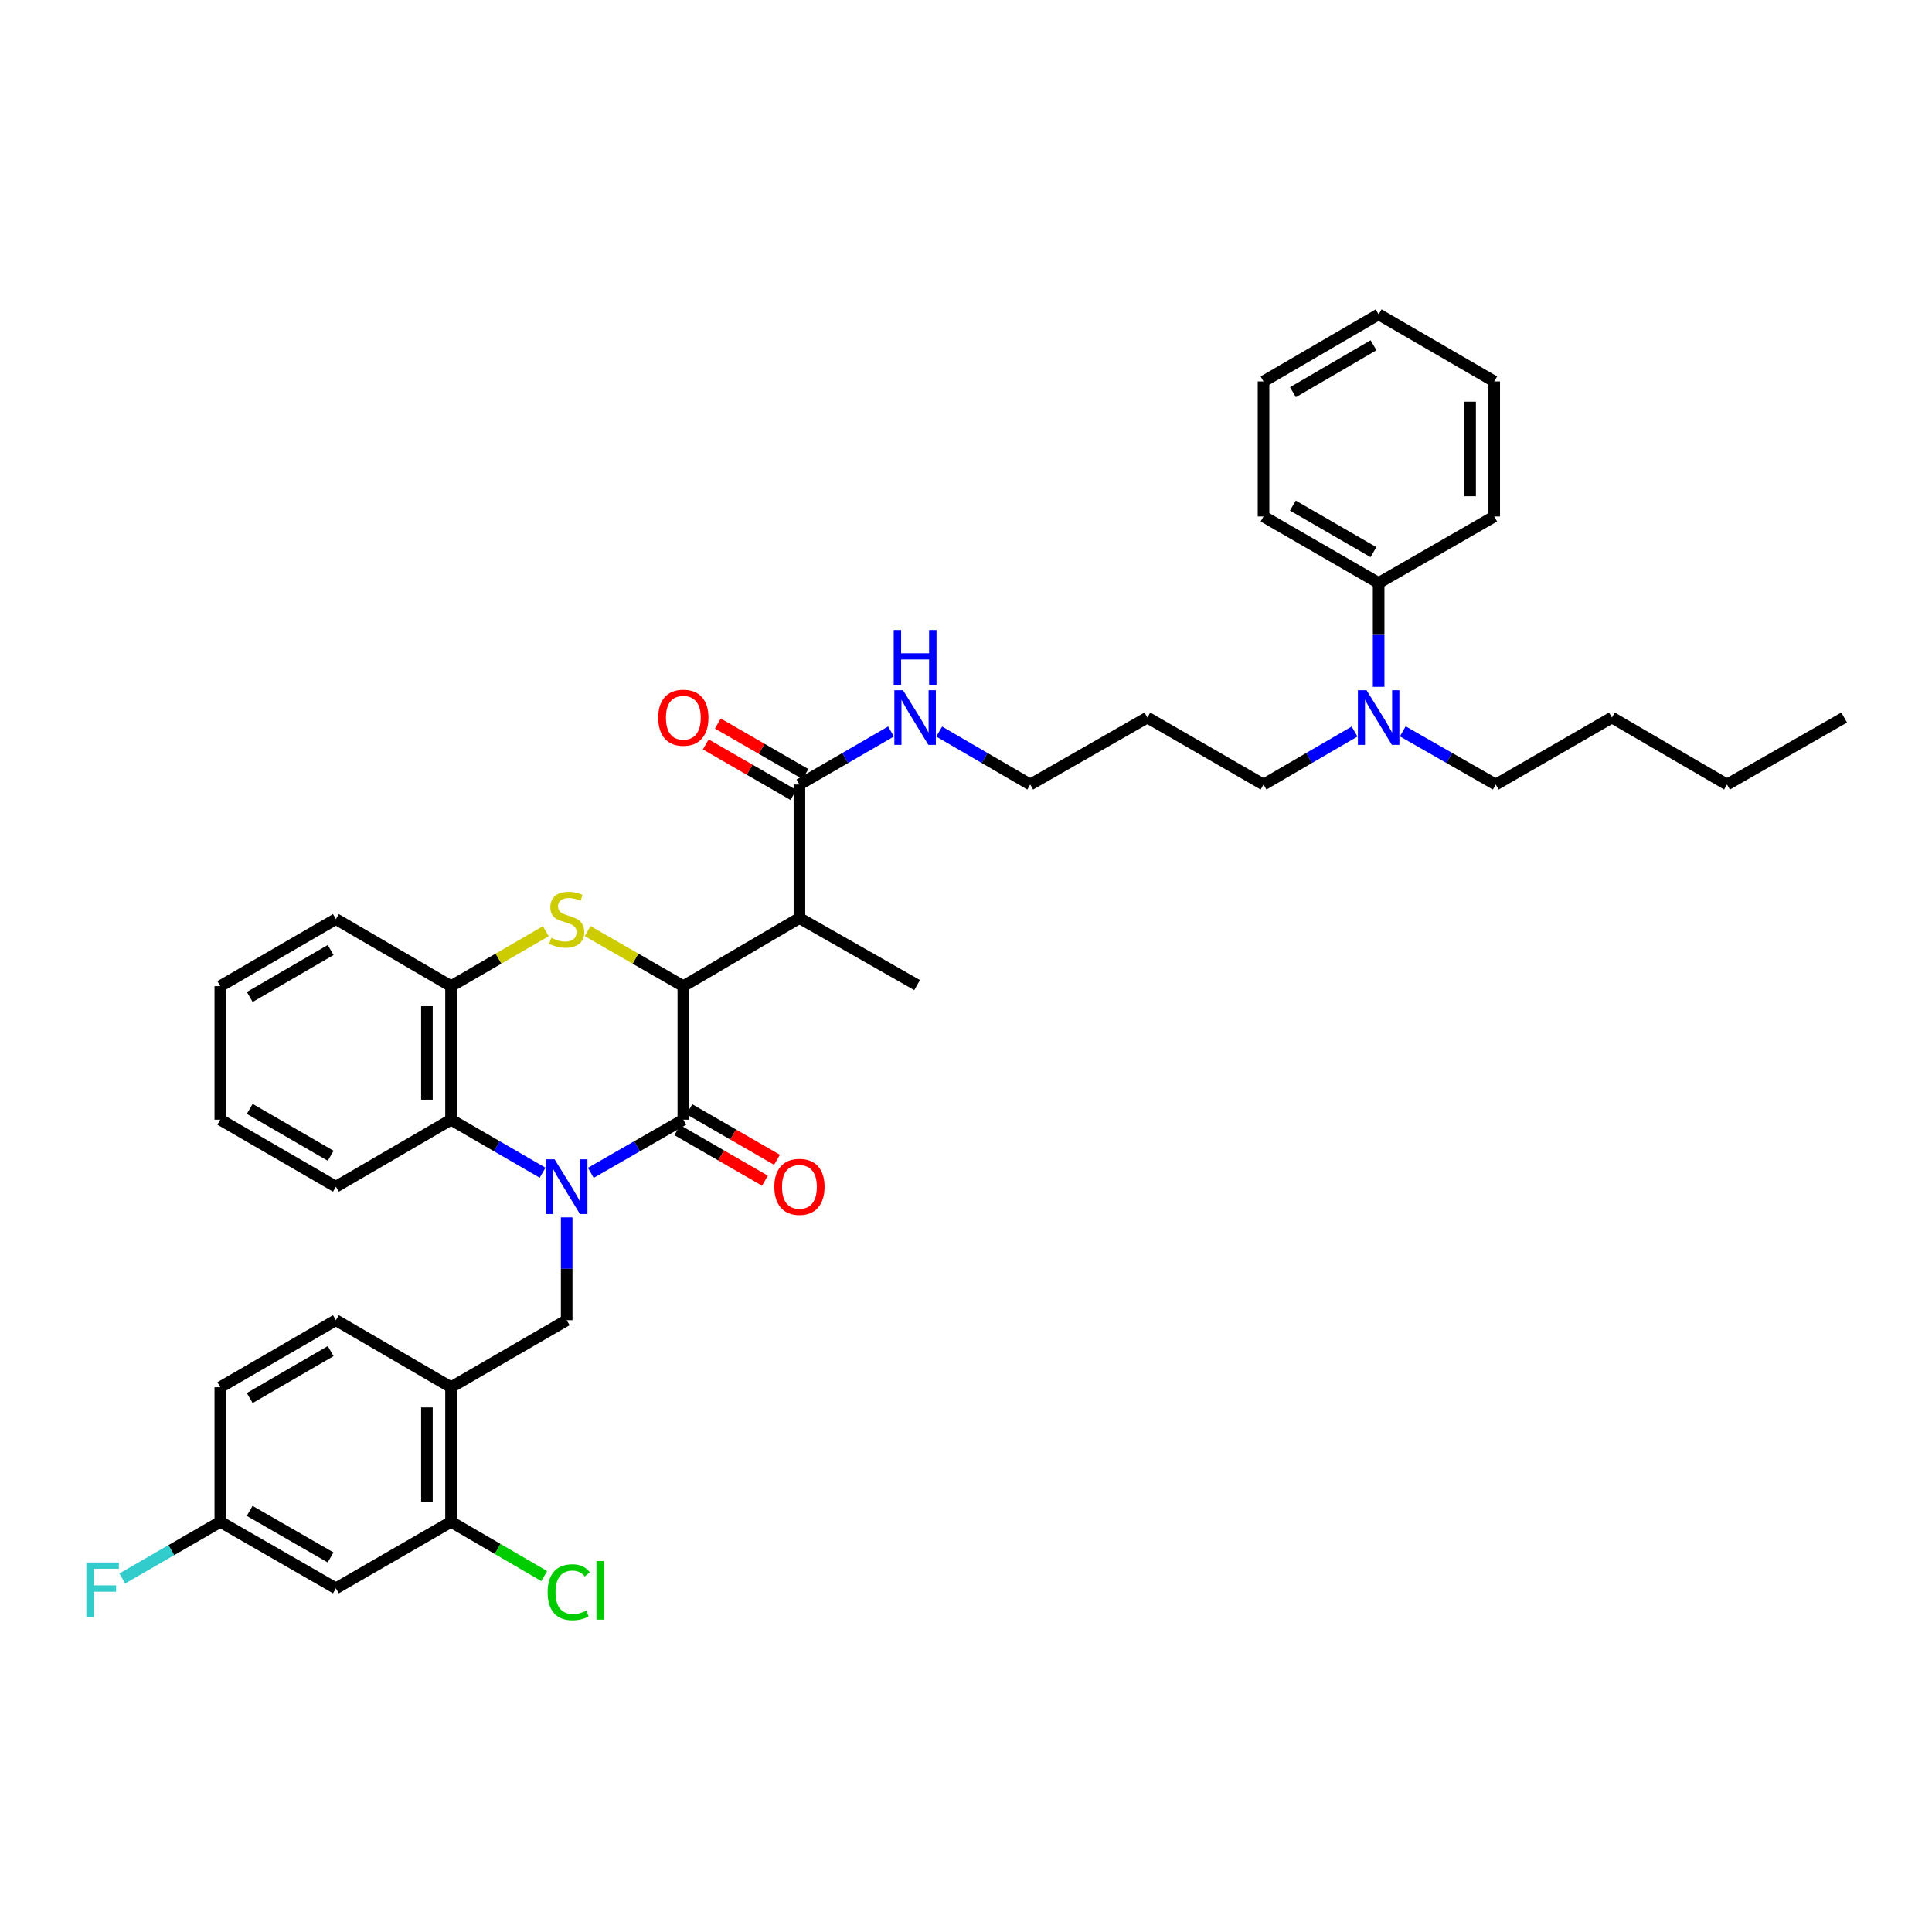 <?xml version='1.0' encoding='iso-8859-1'?>
<svg version='1.1' baseProfile='full'
              xmlns='http://www.w3.org/2000/svg'
                      xmlns:rdkit='http://www.rdkit.org/xml'
                      xmlns:xlink='http://www.w3.org/1999/xlink'
                  xml:space='preserve'
width='1000px' height='1000px' viewBox='0 0 1000 1000'>
<!-- END OF HEADER -->
<rect style='opacity:1.0;fill:#FFFFFF;stroke:none' width='1000' height='1000' x='0' y='0'> </rect>
<path class='bond-0' d='M 305.798,607.055 L 329.746,593.3' style='fill:none;fill-rule:evenodd;stroke:#0000FF;stroke-width:6px;stroke-linecap:butt;stroke-linejoin:miter;stroke-opacity:1' />
<path class='bond-0' d='M 329.746,593.3 L 353.694,579.545' style='fill:none;fill-rule:evenodd;stroke:#000000;stroke-width:6px;stroke-linecap:butt;stroke-linejoin:miter;stroke-opacity:1' />
<path class='bond-4' d='M 280.848,607 L 257.151,593.272' style='fill:none;fill-rule:evenodd;stroke:#0000FF;stroke-width:6px;stroke-linecap:butt;stroke-linejoin:miter;stroke-opacity:1' />
<path class='bond-4' d='M 257.151,593.272 L 233.454,579.545' style='fill:none;fill-rule:evenodd;stroke:#000000;stroke-width:6px;stroke-linecap:butt;stroke-linejoin:miter;stroke-opacity:1' />
<path class='bond-5' d='M 293.317,630.112 L 293.317,656.722' style='fill:none;fill-rule:evenodd;stroke:#0000FF;stroke-width:6px;stroke-linecap:butt;stroke-linejoin:miter;stroke-opacity:1' />
<path class='bond-5' d='M 293.317,656.722 L 293.317,683.333' style='fill:none;fill-rule:evenodd;stroke:#000000;stroke-width:6px;stroke-linecap:butt;stroke-linejoin:miter;stroke-opacity:1' />
<path class='bond-1' d='M 353.694,579.545 L 353.694,510.429' style='fill:none;fill-rule:evenodd;stroke:#000000;stroke-width:6px;stroke-linecap:butt;stroke-linejoin:miter;stroke-opacity:1' />
<path class='bond-11' d='M 350.574,584.951 L 373.253,598.039' style='fill:none;fill-rule:evenodd;stroke:#000000;stroke-width:6px;stroke-linecap:butt;stroke-linejoin:miter;stroke-opacity:1' />
<path class='bond-11' d='M 373.253,598.039 L 395.931,611.127' style='fill:none;fill-rule:evenodd;stroke:#FF0000;stroke-width:6px;stroke-linecap:butt;stroke-linejoin:miter;stroke-opacity:1' />
<path class='bond-11' d='M 356.814,574.138 L 379.493,587.226' style='fill:none;fill-rule:evenodd;stroke:#000000;stroke-width:6px;stroke-linecap:butt;stroke-linejoin:miter;stroke-opacity:1' />
<path class='bond-11' d='M 379.493,587.226 L 402.172,600.314' style='fill:none;fill-rule:evenodd;stroke:#FF0000;stroke-width:6px;stroke-linecap:butt;stroke-linejoin:miter;stroke-opacity:1' />
<path class='bond-3' d='M 353.694,510.429 L 413.786,475.188' style='fill:none;fill-rule:evenodd;stroke:#000000;stroke-width:6px;stroke-linecap:butt;stroke-linejoin:miter;stroke-opacity:1' />
<path class='bond-38' d='M 353.694,510.429 L 328.916,496.186' style='fill:none;fill-rule:evenodd;stroke:#000000;stroke-width:6px;stroke-linecap:butt;stroke-linejoin:miter;stroke-opacity:1' />
<path class='bond-38' d='M 328.916,496.186 L 304.138,481.942' style='fill:none;fill-rule:evenodd;stroke:#CCCC00;stroke-width:6px;stroke-linecap:butt;stroke-linejoin:miter;stroke-opacity:1' />
<path class='bond-2' d='M 282.507,481.989 L 257.981,496.209' style='fill:none;fill-rule:evenodd;stroke:#CCCC00;stroke-width:6px;stroke-linecap:butt;stroke-linejoin:miter;stroke-opacity:1' />
<path class='bond-2' d='M 257.981,496.209 L 233.454,510.429' style='fill:none;fill-rule:evenodd;stroke:#000000;stroke-width:6px;stroke-linecap:butt;stroke-linejoin:miter;stroke-opacity:1' />
<path class='bond-8' d='M 413.786,475.188 L 413.786,406.072' style='fill:none;fill-rule:evenodd;stroke:#000000;stroke-width:6px;stroke-linecap:butt;stroke-linejoin:miter;stroke-opacity:1' />
<path class='bond-21' d='M 413.786,475.188 L 474.696,509.881' style='fill:none;fill-rule:evenodd;stroke:#000000;stroke-width:6px;stroke-linecap:butt;stroke-linejoin:miter;stroke-opacity:1' />
<path class='bond-6' d='M 233.454,579.545 L 233.454,510.429' style='fill:none;fill-rule:evenodd;stroke:#000000;stroke-width:6px;stroke-linecap:butt;stroke-linejoin:miter;stroke-opacity:1' />
<path class='bond-6' d='M 220.97,569.177 L 220.97,520.796' style='fill:none;fill-rule:evenodd;stroke:#000000;stroke-width:6px;stroke-linecap:butt;stroke-linejoin:miter;stroke-opacity:1' />
<path class='bond-22' d='M 233.454,579.545 L 173.861,614.224' style='fill:none;fill-rule:evenodd;stroke:#000000;stroke-width:6px;stroke-linecap:butt;stroke-linejoin:miter;stroke-opacity:1' />
<path class='bond-7' d='M 293.317,683.333 L 233.454,718.026' style='fill:none;fill-rule:evenodd;stroke:#000000;stroke-width:6px;stroke-linecap:butt;stroke-linejoin:miter;stroke-opacity:1' />
<path class='bond-24' d='M 233.454,510.429 L 173.861,475.722' style='fill:none;fill-rule:evenodd;stroke:#000000;stroke-width:6px;stroke-linecap:butt;stroke-linejoin:miter;stroke-opacity:1' />
<path class='bond-9' d='M 233.454,718.026 L 233.454,787.689' style='fill:none;fill-rule:evenodd;stroke:#000000;stroke-width:6px;stroke-linecap:butt;stroke-linejoin:miter;stroke-opacity:1' />
<path class='bond-9' d='M 220.97,728.475 L 220.97,777.24' style='fill:none;fill-rule:evenodd;stroke:#000000;stroke-width:6px;stroke-linecap:butt;stroke-linejoin:miter;stroke-opacity:1' />
<path class='bond-14' d='M 233.454,718.026 L 173.861,683.333' style='fill:none;fill-rule:evenodd;stroke:#000000;stroke-width:6px;stroke-linecap:butt;stroke-linejoin:miter;stroke-opacity:1' />
<path class='bond-13' d='M 416.906,400.666 L 394.227,387.58' style='fill:none;fill-rule:evenodd;stroke:#000000;stroke-width:6px;stroke-linecap:butt;stroke-linejoin:miter;stroke-opacity:1' />
<path class='bond-13' d='M 394.227,387.58 L 371.548,374.495' style='fill:none;fill-rule:evenodd;stroke:#FF0000;stroke-width:6px;stroke-linecap:butt;stroke-linejoin:miter;stroke-opacity:1' />
<path class='bond-13' d='M 410.666,411.479 L 387.987,398.394' style='fill:none;fill-rule:evenodd;stroke:#000000;stroke-width:6px;stroke-linecap:butt;stroke-linejoin:miter;stroke-opacity:1' />
<path class='bond-13' d='M 387.987,398.394 L 365.309,385.309' style='fill:none;fill-rule:evenodd;stroke:#FF0000;stroke-width:6px;stroke-linecap:butt;stroke-linejoin:miter;stroke-opacity:1' />
<path class='bond-16' d='M 413.786,406.072 L 437.486,392.347' style='fill:none;fill-rule:evenodd;stroke:#000000;stroke-width:6px;stroke-linecap:butt;stroke-linejoin:miter;stroke-opacity:1' />
<path class='bond-16' d='M 437.486,392.347 L 461.186,378.622' style='fill:none;fill-rule:evenodd;stroke:#0000FF;stroke-width:6px;stroke-linecap:butt;stroke-linejoin:miter;stroke-opacity:1' />
<path class='bond-10' d='M 233.454,787.689 L 173.861,822.098' style='fill:none;fill-rule:evenodd;stroke:#000000;stroke-width:6px;stroke-linecap:butt;stroke-linejoin:miter;stroke-opacity:1' />
<path class='bond-18' d='M 233.454,787.689 L 257.572,801.732' style='fill:none;fill-rule:evenodd;stroke:#000000;stroke-width:6px;stroke-linecap:butt;stroke-linejoin:miter;stroke-opacity:1' />
<path class='bond-18' d='M 257.572,801.732 L 281.689,815.775' style='fill:none;fill-rule:evenodd;stroke:#00CC00;stroke-width:6px;stroke-linecap:butt;stroke-linejoin:miter;stroke-opacity:1' />
<path class='bond-40' d='M 173.861,822.098 L 114.026,787.689' style='fill:none;fill-rule:evenodd;stroke:#000000;stroke-width:6px;stroke-linecap:butt;stroke-linejoin:miter;stroke-opacity:1' />
<path class='bond-40' d='M 171.11,806.114 L 129.225,782.028' style='fill:none;fill-rule:evenodd;stroke:#000000;stroke-width:6px;stroke-linecap:butt;stroke-linejoin:miter;stroke-opacity:1' />
<path class='bond-12' d='M 701.117,378.653 L 677.56,392.363' style='fill:none;fill-rule:evenodd;stroke:#0000FF;stroke-width:6px;stroke-linecap:butt;stroke-linejoin:miter;stroke-opacity:1' />
<path class='bond-12' d='M 677.56,392.363 L 654.002,406.072' style='fill:none;fill-rule:evenodd;stroke:#000000;stroke-width:6px;stroke-linecap:butt;stroke-linejoin:miter;stroke-opacity:1' />
<path class='bond-15' d='M 713.581,355.499 L 713.581,328.625' style='fill:none;fill-rule:evenodd;stroke:#0000FF;stroke-width:6px;stroke-linecap:butt;stroke-linejoin:miter;stroke-opacity:1' />
<path class='bond-15' d='M 713.581,328.625 L 713.581,301.751' style='fill:none;fill-rule:evenodd;stroke:#000000;stroke-width:6px;stroke-linecap:butt;stroke-linejoin:miter;stroke-opacity:1' />
<path class='bond-27' d='M 726.066,378.542 L 750.133,392.307' style='fill:none;fill-rule:evenodd;stroke:#0000FF;stroke-width:6px;stroke-linecap:butt;stroke-linejoin:miter;stroke-opacity:1' />
<path class='bond-27' d='M 750.133,392.307 L 774.2,406.072' style='fill:none;fill-rule:evenodd;stroke:#000000;stroke-width:6px;stroke-linecap:butt;stroke-linejoin:miter;stroke-opacity:1' />
<path class='bond-19' d='M 173.861,683.333 L 114.026,718.026' style='fill:none;fill-rule:evenodd;stroke:#000000;stroke-width:6px;stroke-linecap:butt;stroke-linejoin:miter;stroke-opacity:1' />
<path class='bond-19' d='M 171.148,699.337 L 129.263,723.622' style='fill:none;fill-rule:evenodd;stroke:#000000;stroke-width:6px;stroke-linecap:butt;stroke-linejoin:miter;stroke-opacity:1' />
<path class='bond-28' d='M 713.581,301.751 L 654.002,267.328' style='fill:none;fill-rule:evenodd;stroke:#000000;stroke-width:6px;stroke-linecap:butt;stroke-linejoin:miter;stroke-opacity:1' />
<path class='bond-28' d='M 710.889,285.777 L 669.184,261.681' style='fill:none;fill-rule:evenodd;stroke:#000000;stroke-width:6px;stroke-linecap:butt;stroke-linejoin:miter;stroke-opacity:1' />
<path class='bond-29' d='M 713.581,301.751 L 773.409,267.328' style='fill:none;fill-rule:evenodd;stroke:#000000;stroke-width:6px;stroke-linecap:butt;stroke-linejoin:miter;stroke-opacity:1' />
<path class='bond-26' d='M 486.119,378.653 L 509.677,392.363' style='fill:none;fill-rule:evenodd;stroke:#0000FF;stroke-width:6px;stroke-linecap:butt;stroke-linejoin:miter;stroke-opacity:1' />
<path class='bond-26' d='M 509.677,392.363 L 533.235,406.072' style='fill:none;fill-rule:evenodd;stroke:#000000;stroke-width:6px;stroke-linecap:butt;stroke-linejoin:miter;stroke-opacity:1' />
<path class='bond-17' d='M 114.026,787.689 L 114.026,718.026' style='fill:none;fill-rule:evenodd;stroke:#000000;stroke-width:6px;stroke-linecap:butt;stroke-linejoin:miter;stroke-opacity:1' />
<path class='bond-20' d='M 114.026,787.689 L 88.657,802.354' style='fill:none;fill-rule:evenodd;stroke:#000000;stroke-width:6px;stroke-linecap:butt;stroke-linejoin:miter;stroke-opacity:1' />
<path class='bond-20' d='M 88.657,802.354 L 63.288,817.018' style='fill:none;fill-rule:evenodd;stroke:#33CCCC;stroke-width:6px;stroke-linecap:butt;stroke-linejoin:miter;stroke-opacity:1' />
<path class='bond-32' d='M 173.861,614.224 L 114.026,579.545' style='fill:none;fill-rule:evenodd;stroke:#000000;stroke-width:6px;stroke-linecap:butt;stroke-linejoin:miter;stroke-opacity:1' />
<path class='bond-32' d='M 171.146,598.22 L 129.262,573.945' style='fill:none;fill-rule:evenodd;stroke:#000000;stroke-width:6px;stroke-linecap:butt;stroke-linejoin:miter;stroke-opacity:1' />
<path class='bond-23' d='M 593.868,371.4 L 533.235,406.072' style='fill:none;fill-rule:evenodd;stroke:#000000;stroke-width:6px;stroke-linecap:butt;stroke-linejoin:miter;stroke-opacity:1' />
<path class='bond-25' d='M 593.868,371.4 L 654.002,406.072' style='fill:none;fill-rule:evenodd;stroke:#000000;stroke-width:6px;stroke-linecap:butt;stroke-linejoin:miter;stroke-opacity:1' />
<path class='bond-39' d='M 173.861,475.722 L 114.026,510.429' style='fill:none;fill-rule:evenodd;stroke:#000000;stroke-width:6px;stroke-linecap:butt;stroke-linejoin:miter;stroke-opacity:1' />
<path class='bond-39' d='M 171.15,491.727 L 129.265,516.022' style='fill:none;fill-rule:evenodd;stroke:#000000;stroke-width:6px;stroke-linecap:butt;stroke-linejoin:miter;stroke-opacity:1' />
<path class='bond-30' d='M 774.2,406.072 L 834.327,371.4' style='fill:none;fill-rule:evenodd;stroke:#000000;stroke-width:6px;stroke-linecap:butt;stroke-linejoin:miter;stroke-opacity:1' />
<path class='bond-35' d='M 654.002,267.328 L 654.002,197.422' style='fill:none;fill-rule:evenodd;stroke:#000000;stroke-width:6px;stroke-linecap:butt;stroke-linejoin:miter;stroke-opacity:1' />
<path class='bond-36' d='M 773.409,267.328 L 773.409,197.422' style='fill:none;fill-rule:evenodd;stroke:#000000;stroke-width:6px;stroke-linecap:butt;stroke-linejoin:miter;stroke-opacity:1' />
<path class='bond-36' d='M 760.925,256.842 L 760.925,207.908' style='fill:none;fill-rule:evenodd;stroke:#000000;stroke-width:6px;stroke-linecap:butt;stroke-linejoin:miter;stroke-opacity:1' />
<path class='bond-31' d='M 834.327,371.4 L 893.905,406.072' style='fill:none;fill-rule:evenodd;stroke:#000000;stroke-width:6px;stroke-linecap:butt;stroke-linejoin:miter;stroke-opacity:1' />
<path class='bond-34' d='M 893.905,406.072 L 954.545,371.4' style='fill:none;fill-rule:evenodd;stroke:#000000;stroke-width:6px;stroke-linecap:butt;stroke-linejoin:miter;stroke-opacity:1' />
<path class='bond-33' d='M 114.026,579.545 L 114.026,510.429' style='fill:none;fill-rule:evenodd;stroke:#000000;stroke-width:6px;stroke-linecap:butt;stroke-linejoin:miter;stroke-opacity:1' />
<path class='bond-41' d='M 654.002,197.422 L 713.581,162.715' style='fill:none;fill-rule:evenodd;stroke:#000000;stroke-width:6px;stroke-linecap:butt;stroke-linejoin:miter;stroke-opacity:1' />
<path class='bond-41' d='M 669.223,203.003 L 710.928,178.708' style='fill:none;fill-rule:evenodd;stroke:#000000;stroke-width:6px;stroke-linecap:butt;stroke-linejoin:miter;stroke-opacity:1' />
<path class='bond-37' d='M 773.409,197.422 L 713.581,162.715' style='fill:none;fill-rule:evenodd;stroke:#000000;stroke-width:6px;stroke-linecap:butt;stroke-linejoin:miter;stroke-opacity:1' />
<path  class='atom-0' d='M 287.057 600.064
L 296.337 615.064
Q 297.257 616.544, 298.737 619.224
Q 300.217 621.904, 300.297 622.064
L 300.297 600.064
L 304.057 600.064
L 304.057 628.384
L 300.177 628.384
L 290.217 611.984
Q 289.057 610.064, 287.817 607.864
Q 286.617 605.664, 286.257 604.984
L 286.257 628.384
L 282.577 628.384
L 282.577 600.064
L 287.057 600.064
' fill='#0000FF'/>
<path  class='atom-3' d='M 285.317 485.442
Q 285.637 485.562, 286.957 486.122
Q 288.277 486.682, 289.717 487.042
Q 291.197 487.362, 292.637 487.362
Q 295.317 487.362, 296.877 486.082
Q 298.437 484.762, 298.437 482.482
Q 298.437 480.922, 297.637 479.962
Q 296.877 479.002, 295.677 478.482
Q 294.477 477.962, 292.477 477.362
Q 289.957 476.602, 288.437 475.882
Q 286.957 475.162, 285.877 473.642
Q 284.837 472.122, 284.837 469.562
Q 284.837 466.002, 287.237 463.802
Q 289.677 461.602, 294.477 461.602
Q 297.757 461.602, 301.477 463.162
L 300.557 466.242
Q 297.157 464.842, 294.597 464.842
Q 291.837 464.842, 290.317 466.002
Q 288.797 467.122, 288.837 469.082
Q 288.837 470.602, 289.597 471.522
Q 290.397 472.442, 291.517 472.962
Q 292.677 473.482, 294.597 474.082
Q 297.157 474.882, 298.677 475.682
Q 300.197 476.482, 301.277 478.122
Q 302.397 479.722, 302.397 482.482
Q 302.397 486.402, 299.757 488.522
Q 297.157 490.602, 292.797 490.602
Q 290.277 490.602, 288.357 490.042
Q 286.477 489.522, 284.237 488.602
L 285.317 485.442
' fill='#CCCC00'/>
<path  class='atom-12' d='M 400.786 614.304
Q 400.786 607.504, 404.146 603.704
Q 407.506 599.904, 413.786 599.904
Q 420.066 599.904, 423.426 603.704
Q 426.786 607.504, 426.786 614.304
Q 426.786 621.184, 423.386 625.104
Q 419.986 628.984, 413.786 628.984
Q 407.546 628.984, 404.146 625.104
Q 400.786 621.224, 400.786 614.304
M 413.786 625.784
Q 418.106 625.784, 420.426 622.904
Q 422.786 619.984, 422.786 614.304
Q 422.786 608.744, 420.426 605.944
Q 418.106 603.104, 413.786 603.104
Q 409.466 603.104, 407.106 605.904
Q 404.786 608.704, 404.786 614.304
Q 404.786 620.024, 407.106 622.904
Q 409.466 625.784, 413.786 625.784
' fill='#FF0000'/>
<path  class='atom-13' d='M 707.321 357.24
L 716.601 372.24
Q 717.521 373.72, 719.001 376.4
Q 720.481 379.08, 720.561 379.24
L 720.561 357.24
L 724.321 357.24
L 724.321 385.56
L 720.441 385.56
L 710.481 369.16
Q 709.321 367.24, 708.081 365.04
Q 706.881 362.84, 706.521 362.16
L 706.521 385.56
L 702.841 385.56
L 702.841 357.24
L 707.321 357.24
' fill='#0000FF'/>
<path  class='atom-14' d='M 340.694 371.48
Q 340.694 364.68, 344.054 360.88
Q 347.414 357.08, 353.694 357.08
Q 359.974 357.08, 363.334 360.88
Q 366.694 364.68, 366.694 371.48
Q 366.694 378.36, 363.294 382.28
Q 359.894 386.16, 353.694 386.16
Q 347.454 386.16, 344.054 382.28
Q 340.694 378.4, 340.694 371.48
M 353.694 382.96
Q 358.014 382.96, 360.334 380.08
Q 362.694 377.16, 362.694 371.48
Q 362.694 365.92, 360.334 363.12
Q 358.014 360.28, 353.694 360.28
Q 349.374 360.28, 347.014 363.08
Q 344.694 365.88, 344.694 371.48
Q 344.694 377.2, 347.014 380.08
Q 349.374 382.96, 353.694 382.96
' fill='#FF0000'/>
<path  class='atom-17' d='M 467.396 357.24
L 476.676 372.24
Q 477.596 373.72, 479.076 376.4
Q 480.556 379.08, 480.636 379.24
L 480.636 357.24
L 484.396 357.24
L 484.396 385.56
L 480.516 385.56
L 470.556 369.16
Q 469.396 367.24, 468.156 365.04
Q 466.956 362.84, 466.596 362.16
L 466.596 385.56
L 462.916 385.56
L 462.916 357.24
L 467.396 357.24
' fill='#0000FF'/>
<path  class='atom-17' d='M 462.576 326.088
L 466.416 326.088
L 466.416 338.128
L 480.896 338.128
L 480.896 326.088
L 484.736 326.088
L 484.736 354.408
L 480.896 354.408
L 480.896 341.328
L 466.416 341.328
L 466.416 354.408
L 462.576 354.408
L 462.576 326.088
' fill='#0000FF'/>
<path  class='atom-19' d='M 283.452 824.139
Q 283.452 817.099, 286.732 813.419
Q 290.052 809.699, 296.332 809.699
Q 302.172 809.699, 305.292 813.819
L 302.652 815.979
Q 300.372 812.979, 296.332 812.979
Q 292.052 812.979, 289.772 815.859
Q 287.532 818.699, 287.532 824.139
Q 287.532 829.739, 289.852 832.619
Q 292.212 835.499, 296.772 835.499
Q 299.892 835.499, 303.532 833.619
L 304.652 836.619
Q 303.172 837.579, 300.932 838.139
Q 298.692 838.699, 296.212 838.699
Q 290.052 838.699, 286.732 834.939
Q 283.452 831.179, 283.452 824.139
' fill='#00CC00'/>
<path  class='atom-19' d='M 308.732 807.979
L 312.412 807.979
L 312.412 838.339
L 308.732 838.339
L 308.732 807.979
' fill='#00CC00'/>
<path  class='atom-21' d='M 44.689 808.742
L 61.529 808.742
L 61.529 811.982
L 48.489 811.982
L 48.489 820.582
L 60.089 820.582
L 60.089 823.862
L 48.489 823.862
L 48.489 837.062
L 44.689 837.062
L 44.689 808.742
' fill='#33CCCC'/>
</svg>
